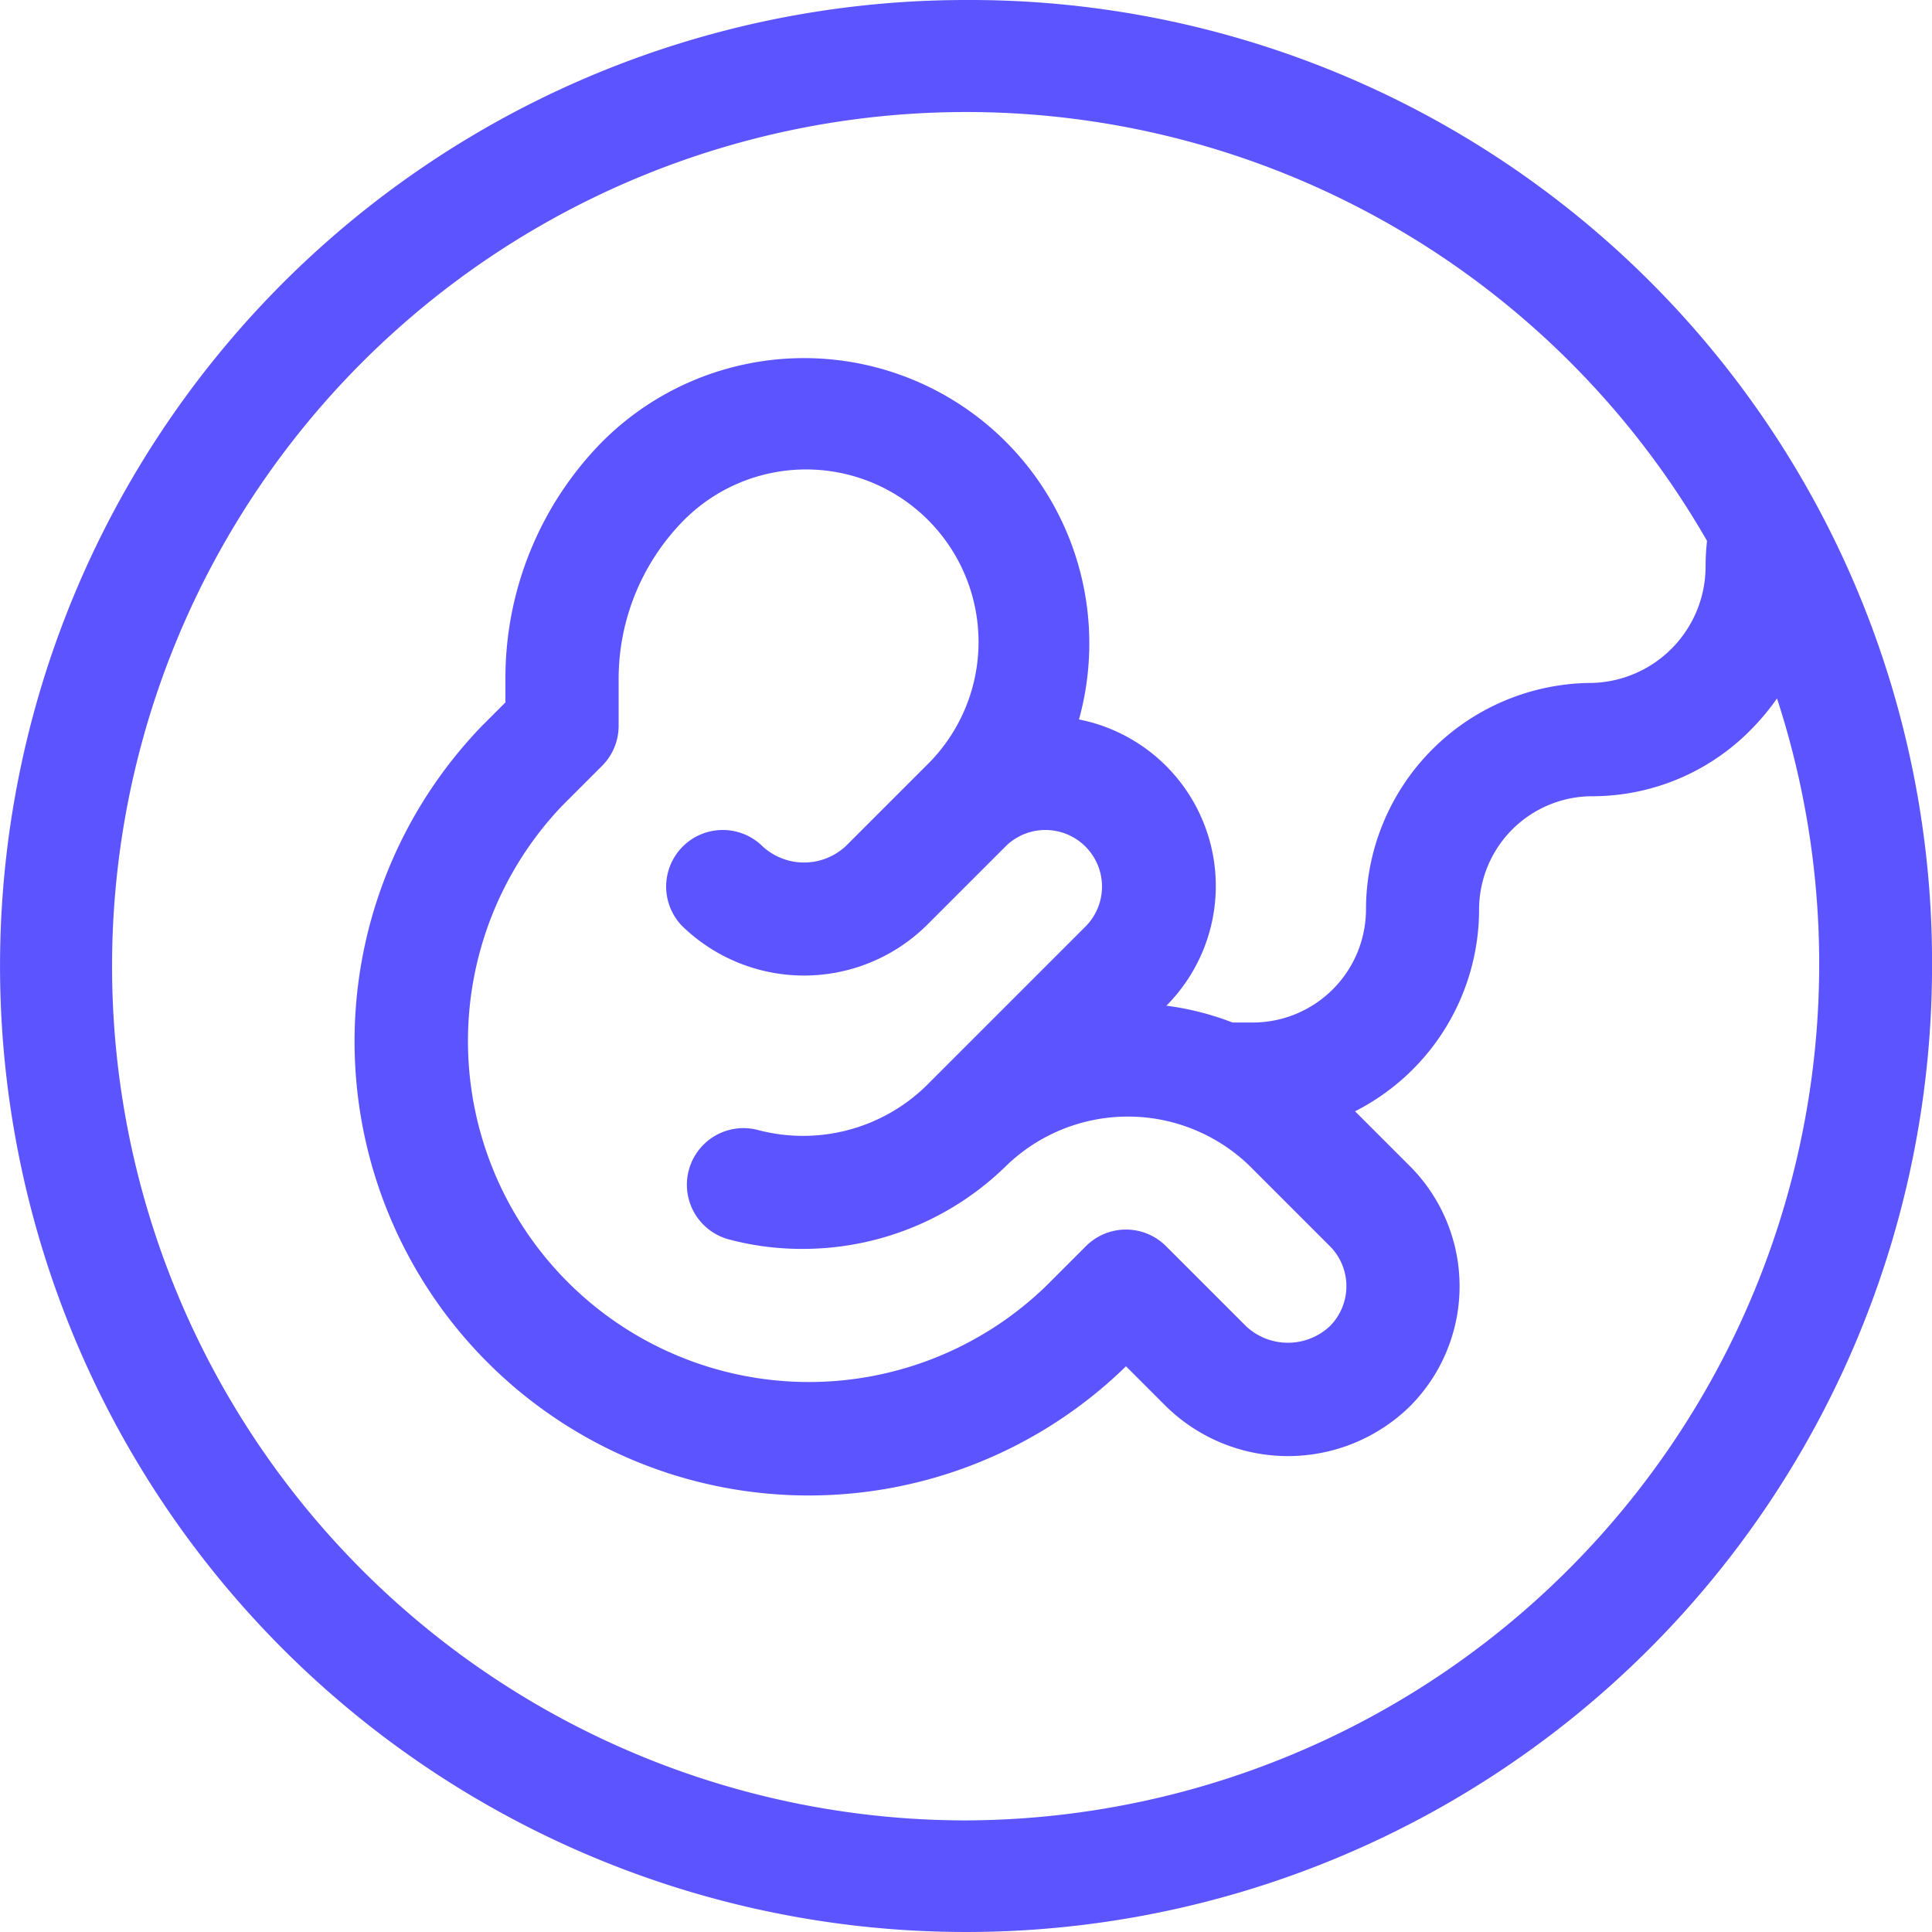 <svg xmlns="http://www.w3.org/2000/svg" width="54" height="54" viewBox="0 0 54 54"><defs><style>.a{fill:#5c54ff;}</style></defs><path class="a" d="M27,0A27,27,0,1,0,54,27,26.891,26.891,0,0,0,27,0Zm0,50.881A23.875,23.875,0,1,1,47.711,15.118a6.4,6.4,0,0,0-.04.7,3.261,3.261,0,0,1-3.164,3.27,6.335,6.335,0,0,0-6.328,6.328,3.168,3.168,0,0,1-3.164,3.164H34.45a7.991,7.991,0,0,0-1.85-.471,4.744,4.744,0,0,0-2.443-8,7.974,7.974,0,0,0-13.331-7.757,9.415,9.415,0,0,0-2.7,6.626v.655l-.655.655a12.694,12.694,0,0,0,18,17.9l1.119,1.119a4.871,4.871,0,0,0,6.817,0,4.752,4.752,0,0,0,0-6.712l-1.534-1.534a6.333,6.333,0,0,0,3.467-5.642,3.168,3.168,0,0,1,3.164-3.164A6.219,6.219,0,0,0,49,20.331a6.6,6.6,0,0,0,.667-.809A23.938,23.938,0,0,1,27,50.881ZM25.881,21.407l-2.237,2.237a1.712,1.712,0,0,1-2.343,0,1.582,1.582,0,0,0-2.237,2.237,4.885,4.885,0,0,0,6.817,0l2.237-2.237a1.582,1.582,0,0,1,2.237,2.237l-4.475,4.475a4.933,4.933,0,0,1-4.692,1.229,1.582,1.582,0,0,0-.816,3.057,7.919,7.919,0,0,0,2.043.265,8.118,8.118,0,0,0,5.7-2.314,4.888,4.888,0,0,1,6.817,0l2.237,2.237a1.584,1.584,0,0,1,0,2.237,1.713,1.713,0,0,1-2.343,0l-2.237-2.237a1.582,1.582,0,0,0-2.237,0l-1.119,1.119A9.53,9.53,0,0,1,15.708,22.525l1.119-1.119a1.582,1.582,0,0,0,.463-1.119V18.978a6.315,6.315,0,0,1,1.774-4.388,4.821,4.821,0,1,1,6.817,6.817Z" transform="translate(0.001)"/></svg>